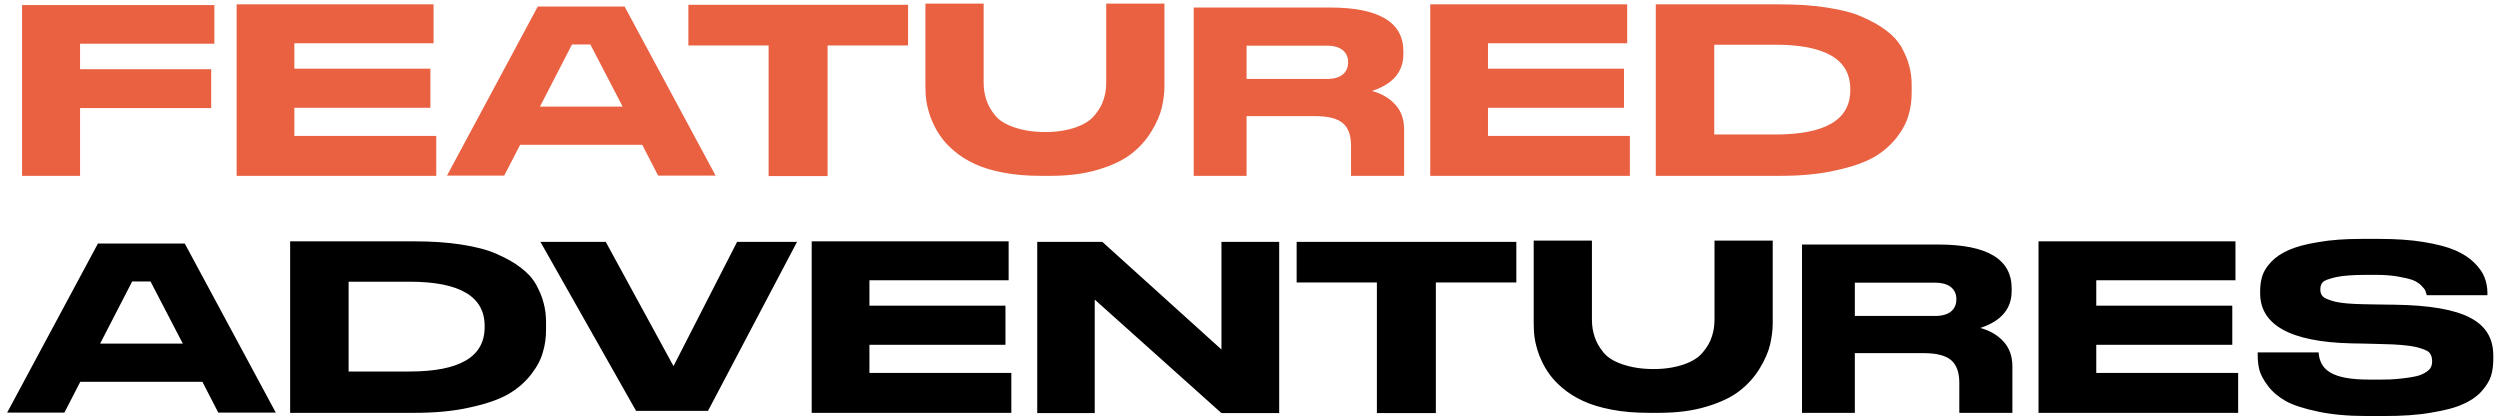 <svg width="327" height="55" viewBox="0 0 327 55" fill="none" xmlns="http://www.w3.org/2000/svg">
<path d="M2.888 0.664H28.04V5.72H10.472V9.048H27.624V14.136H10.472V23H2.888V0.664ZM30.951 0.568H56.711V5.656H38.503V8.984H56.295V14.104H38.503V17.784H57.063V23H30.951V0.568ZM81.699 0.856L93.603 22.968H86.083L84.003 18.936H68.035L65.955 22.968H58.467L70.339 0.856H81.699ZM70.627 13.944H81.443L77.219 5.816H74.819L70.627 13.944ZM100.535 23.032V5.944H90.039V0.632H118.775V5.944H108.247V23.032H100.535ZM144.693 0.472H152.309V11.256C152.309 12.184 152.181 13.144 151.957 14.104C151.733 15.032 151.285 16.088 150.613 17.176C149.941 18.296 149.077 19.256 148.021 20.088C146.965 20.92 145.525 21.624 143.701 22.168C141.845 22.744 139.733 23 137.365 23H136.181C134.389 23 132.725 22.872 131.253 22.584C129.749 22.296 128.501 21.912 127.477 21.432C126.453 20.952 125.525 20.376 124.757 19.704C123.957 19.032 123.349 18.328 122.901 17.656C122.421 16.952 122.069 16.216 121.749 15.416C121.461 14.616 121.269 13.88 121.173 13.24C121.077 12.568 121.045 11.928 121.045 11.256V0.472H128.661V10.84C128.661 11.64 128.789 12.376 129.013 13.048C129.237 13.752 129.621 14.424 130.165 15.096C130.709 15.768 131.541 16.28 132.693 16.664C133.813 17.048 135.157 17.272 136.725 17.272C138.261 17.272 139.573 17.048 140.693 16.664C141.781 16.28 142.613 15.768 143.157 15.096C143.733 14.424 144.117 13.752 144.341 13.048C144.565 12.376 144.693 11.64 144.693 10.84V0.472ZM182.507 13.688C183.275 14.52 183.659 15.608 183.659 16.952V23H176.715V19.064C176.715 17.72 176.363 16.728 175.659 16.12C174.955 15.512 173.771 15.192 172.075 15.192H163.051V23H156.139V0.984H173.963C180.363 0.984 183.563 2.904 183.563 6.712V7.064C183.563 9.4 182.187 11 179.467 11.896C180.715 12.248 181.739 12.824 182.507 13.688ZM176.331 8.152V8.12C176.331 7.48 176.107 6.968 175.659 6.584C175.211 6.2 174.507 5.976 173.547 5.976H163.051V10.328H173.547C174.507 10.328 175.211 10.104 175.659 9.72C176.107 9.336 176.331 8.792 176.331 8.152ZM187.076 0.568H212.836V5.656H194.628V8.984H212.42V14.104H194.628V17.784H213.188V23H187.076V0.568ZM216.576 0.568H232.768C235.04 0.568 237.12 0.696 238.944 0.984C240.8 1.272 242.336 1.656 243.552 2.2C244.8 2.744 245.856 3.32 246.72 3.992C247.584 4.632 248.256 5.368 248.736 6.2C249.184 7.032 249.536 7.832 249.728 8.632C249.952 9.432 250.048 10.264 250.048 11.16V12.088C250.048 13.144 249.92 14.136 249.632 15.064C249.376 16.024 248.864 16.984 248.096 17.976C247.296 19 246.304 19.864 245.088 20.568C243.84 21.272 242.176 21.848 240.064 22.296C237.984 22.776 235.552 23 232.8 23H216.576V0.568ZM224.224 5.848V17.592H232.192C238.752 17.592 242.016 15.672 242.016 11.8V11.64C242.016 7.768 238.752 5.848 232.192 5.848H224.224Z" fill="#E96141"/>
<path d="M24.168 31.856L36.072 53.968H28.552L26.472 49.936H10.504L8.424 53.968H0.936L12.808 31.856H24.168ZM13.096 44.944H23.912L19.688 36.816H17.288L13.096 44.944ZM37.951 31.568H54.143C56.415 31.568 58.495 31.696 60.319 31.984C62.175 32.272 63.711 32.656 64.927 33.2C66.175 33.744 67.231 34.32 68.095 34.992C68.959 35.632 69.631 36.368 70.111 37.2C70.559 38.032 70.911 38.832 71.103 39.632C71.327 40.432 71.423 41.264 71.423 42.16V43.088C71.423 44.144 71.295 45.136 71.007 46.064C70.751 47.024 70.239 47.984 69.471 48.976C68.671 50 67.679 50.864 66.463 51.568C65.215 52.272 63.551 52.848 61.439 53.296C59.359 53.776 56.927 54 54.175 54H37.951V31.568ZM45.599 36.848V48.592H53.567C60.127 48.592 63.391 46.672 63.391 42.8V42.64C63.391 38.768 60.127 36.848 53.567 36.848H45.599ZM92.606 53.744H83.198L70.686 31.632H79.23L88.094 47.888L96.414 31.632H104.254L92.606 53.744ZM106.17 31.568H131.93V36.656H113.722V39.984H131.514V45.104H113.722V48.784H132.282V54H106.17V31.568ZM135.67 31.632H144.182L159.766 45.712V31.632H167.318V54.032H159.766L143.19 39.184V54.032H135.67V31.632ZM180.097 54.032V36.944H169.601V31.632H198.337V36.944H187.809V54.032H180.097ZM224.256 31.472H231.872V42.256C231.872 43.184 231.743 44.144 231.52 45.104C231.296 46.032 230.847 47.088 230.176 48.176C229.504 49.296 228.64 50.256 227.584 51.088C226.528 51.92 225.088 52.624 223.264 53.168C221.408 53.744 219.296 54 216.928 54H215.744C213.952 54 212.288 53.872 210.816 53.584C209.312 53.296 208.064 52.912 207.04 52.432C206.016 51.952 205.088 51.376 204.32 50.704C203.52 50.032 202.911 49.328 202.464 48.656C201.984 47.952 201.632 47.216 201.312 46.416C201.024 45.616 200.832 44.88 200.736 44.24C200.64 43.568 200.608 42.928 200.608 42.256V31.472H208.224V41.84C208.224 42.64 208.352 43.376 208.576 44.048C208.8 44.752 209.184 45.424 209.728 46.096C210.272 46.768 211.104 47.28 212.256 47.664C213.376 48.048 214.72 48.272 216.288 48.272C217.824 48.272 219.136 48.048 220.256 47.664C221.344 47.28 222.176 46.768 222.72 46.096C223.296 45.424 223.68 44.752 223.904 44.048C224.128 43.376 224.256 42.64 224.256 41.84V31.472ZM262.069 44.688C262.837 45.52 263.221 46.608 263.221 47.952V54H256.277V50.064C256.277 48.72 255.925 47.728 255.221 47.12C254.517 46.512 253.333 46.192 251.637 46.192H242.613V54H235.701V31.984H253.525C259.925 31.984 263.125 33.904 263.125 37.712V38.064C263.125 40.4 261.749 42 259.029 42.896C260.277 43.248 261.301 43.824 262.069 44.688ZM255.893 39.152V39.12C255.893 38.48 255.669 37.968 255.221 37.584C254.773 37.2 254.069 36.976 253.109 36.976H242.613V41.328H253.109C254.069 41.328 254.773 41.104 255.221 40.72C255.669 40.336 255.893 39.792 255.893 39.152ZM266.639 31.568H292.399V36.656H274.191V39.984H291.983V45.104H274.191V48.784H292.751V54H266.639V31.568ZM309.579 54.416C307.147 54.416 305.003 54.224 303.211 53.84C301.387 53.456 299.979 53.008 298.987 52.464C298.027 51.92 297.227 51.248 296.651 50.48C296.075 49.712 295.691 49.008 295.531 48.4C295.371 47.792 295.307 47.12 295.307 46.416V46.096H303.275C303.435 48.464 305.163 49.648 309.835 49.648H311.595C313.131 49.648 313.771 49.552 314.795 49.424C315.787 49.296 316.523 49.136 316.971 48.88C317.451 48.624 317.739 48.4 317.899 48.144C318.059 47.888 318.123 47.6 318.123 47.248C318.123 46.768 317.995 46.384 317.739 46.096C317.483 45.84 316.843 45.584 315.883 45.36C314.923 45.168 313.547 45.04 311.723 45.008L309.323 44.944L307.531 44.912C299.595 44.72 295.627 42.512 295.627 38.352V38.064C295.627 37.36 295.723 36.688 295.915 36.08C296.107 35.472 296.491 34.864 297.099 34.224C297.675 33.616 298.443 33.104 299.403 32.688C300.363 32.272 301.643 31.92 303.275 31.664C304.875 31.376 306.763 31.248 308.907 31.248H311.179C313.387 31.248 315.371 31.376 317.067 31.664C318.795 31.952 320.139 32.304 321.163 32.752C322.187 33.2 323.019 33.744 323.659 34.384C324.299 35.024 324.747 35.664 324.971 36.272C325.227 36.912 325.355 37.584 325.355 38.32V38.608H317.419C317.355 38.384 317.291 38.16 317.227 38C317.163 37.84 316.971 37.616 316.683 37.328C316.395 37.04 316.043 36.816 315.563 36.624C315.115 36.464 314.411 36.304 313.515 36.144C312.619 36.016 311.915 35.952 310.699 35.952H309.579C307.723 35.952 306.571 36.048 305.579 36.24C304.619 36.464 304.011 36.688 303.819 36.912C303.595 37.136 303.499 37.456 303.499 37.872C303.499 38.256 303.595 38.544 303.851 38.8C304.075 39.024 304.619 39.248 305.483 39.472C306.347 39.664 307.563 39.76 309.131 39.792L310.923 39.824L313.227 39.856C317.803 39.92 321.067 40.496 323.083 41.552C325.131 42.608 326.123 44.24 326.123 46.512V46.928C326.123 47.76 326.027 48.496 325.835 49.136C325.643 49.776 325.227 50.448 324.619 51.152C324.011 51.824 323.211 52.4 322.187 52.848C321.163 53.328 319.787 53.68 318.027 53.968C316.267 54.288 314.187 54.416 311.819 54.416H309.579Z" fill="black"/>
</svg>
